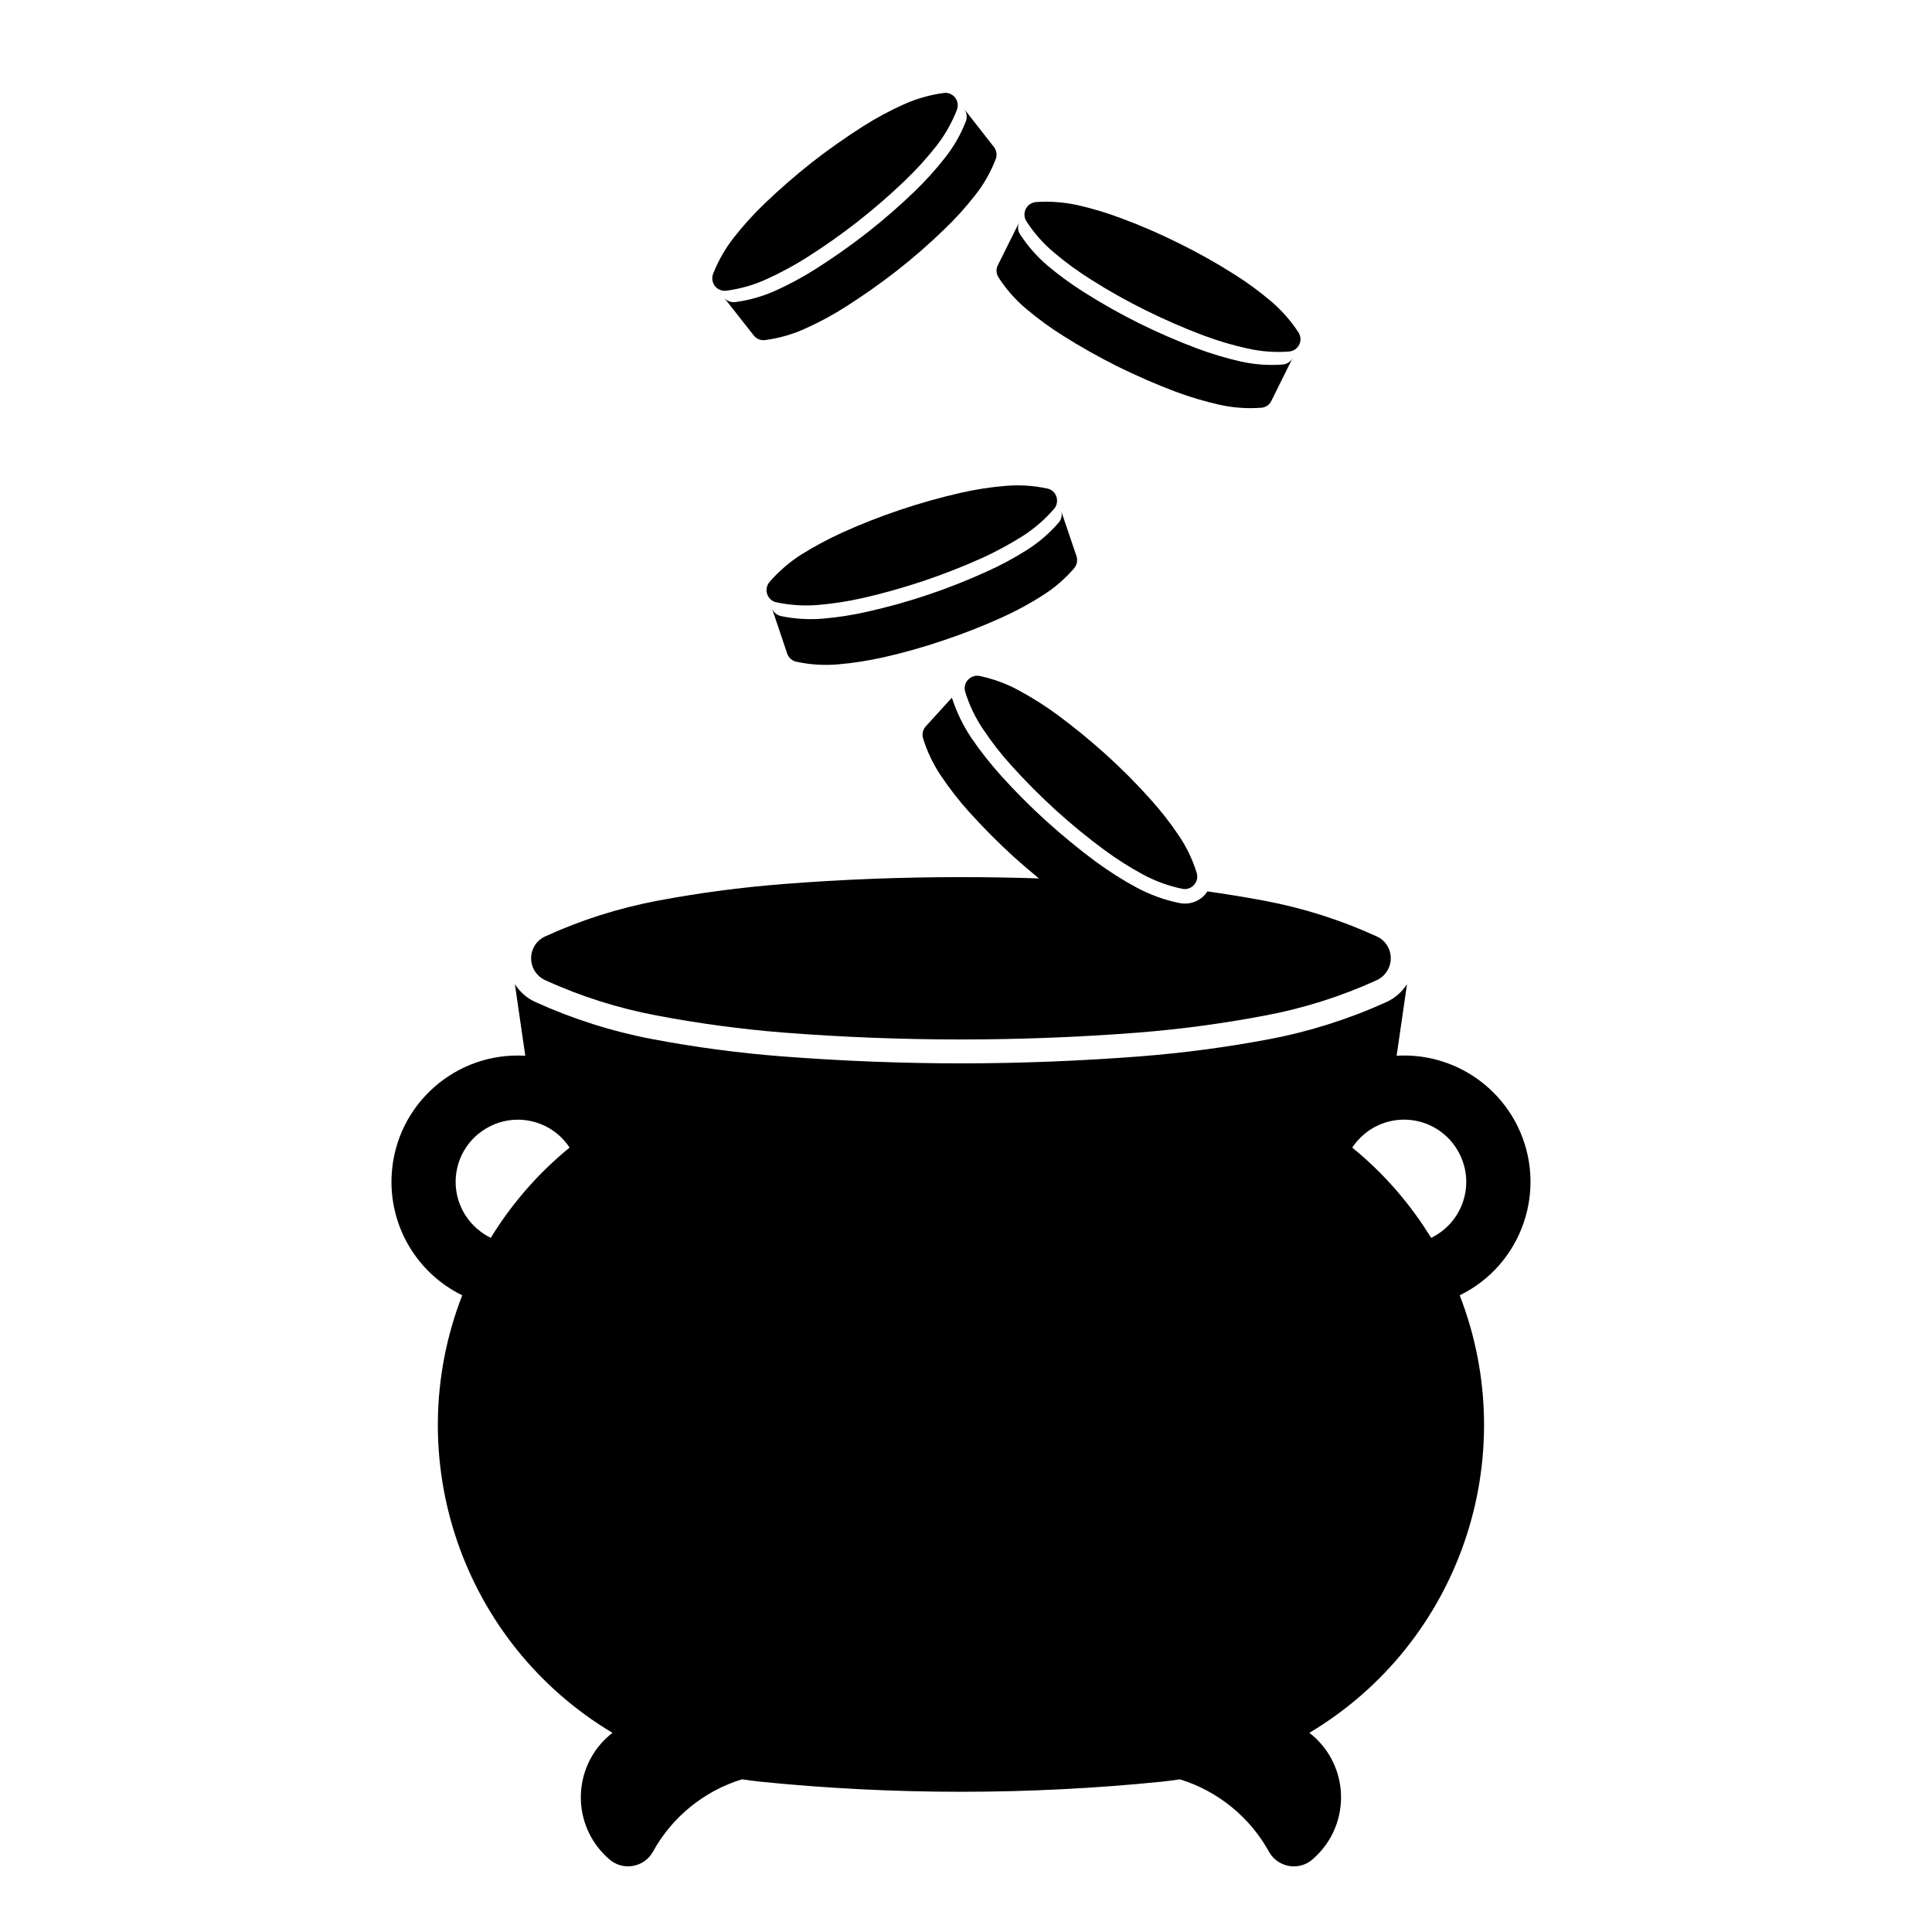 <?xml version="1.0" encoding="UTF-8"?>
<!-- Uploaded to: ICON Repo, www.svgrepo.com, Generator: ICON Repo Mixer Tools -->
<svg fill="#000000" width="800px" height="800px" version="1.1" viewBox="144 144 512 512" xmlns="http://www.w3.org/2000/svg">
 <g>
  <path d="m415.84 199.38c-0.516 1.039-0.453 2.301 0.168 3.258 2.023 3.125 4.481 5.91 7.316 8.297 3.094 2.625 6.363 4.984 9.793 7.148 4.699 2.984 9.566 5.719 14.523 8.16 5.008 2.481 10.102 4.699 15.305 6.664 3.773 1.406 7.652 2.57 11.621 3.441 3.606 0.816 7.316 1.098 11.008 0.816 1.18-0.09 2.195-0.762 2.727-1.828 0.516-1.02 0.453-2.246-0.191-3.238-2.031-3.125-4.504-5.91-7.316-8.297-3.098-2.621-6.367-5.012-9.77-7.148-4.695-2.984-9.562-5.688-14.547-8.16-4.988-2.481-10.078-4.707-15.312-6.641-3.773-1.438-7.656-2.594-11.594-3.488-3.606-0.789-7.32-1.074-11.039-0.816-1.148 0.117-2.188 0.789-2.691 1.832z"/>
  <path d="m408.44 214.29 5.688-11.445c-0.508 1.039-0.449 2.277 0.191 3.234 2.031 3.098 4.453 5.914 7.289 8.305 3.098 2.613 6.387 5.004 9.801 7.144 4.695 2.988 9.562 5.688 14.547 8.191 4.977 2.445 10.078 4.672 15.312 6.641 3.769 1.406 7.656 2.559 11.594 3.461 3.606 0.785 7.32 1.074 11.035 0.785 1.152-0.086 2.191-0.754 2.699-1.797l-5.688 11.457c-0.504 1.039-1.547 1.742-2.699 1.793-3.715 0.281-7.438 0-11.027-0.785-3.941-0.902-7.828-2.055-11.629-3.465-5.203-1.969-10.297-4.191-15.277-6.637-4.984-2.508-9.848-5.203-14.555-8.191-3.43-2.137-6.695-4.559-9.785-7.148-2.816-2.363-5.297-5.176-7.289-8.277-0.656-0.988-0.742-2.227-0.207-3.266z"/>
  <path d="m333.46 219.8c0.707 0.934 1.883 1.379 3.012 1.238 3.684-0.48 7.262-1.496 10.641-3.043 3.684-1.656 7.254-3.602 10.66-5.738 4.707-2.988 9.262-6.191 13.648-9.629 4.363-3.438 8.555-7.062 12.555-10.918 2.922-2.816 5.656-5.828 8.16-9.004 2.277-2.926 4.106-6.141 5.457-9.602 0.422-1.094 0.227-2.301-0.473-3.234-0.707-0.902-1.859-1.406-3.008-1.234-3.691 0.504-7.266 1.516-10.641 3.039-3.684 1.664-7.262 3.578-10.664 5.742-4.695 2.984-9.262 6.191-13.648 9.621-4.363 3.438-8.555 7.094-12.551 10.922-2.926 2.816-5.656 5.82-8.137 9.004-2.309 2.926-4.133 6.168-5.488 9.594-0.426 1.109-0.223 2.344 0.477 3.242z"/>
  <path d="m343.74 232.89-7.91-10.07c0.707 0.926 1.891 1.371 3.012 1.234 3.684-0.48 7.254-1.492 10.637-3.012 3.719-1.664 7.262-3.606 10.695-5.773 4.676-2.953 9.234-6.168 13.621-9.594 4.387-3.438 8.586-7.094 12.586-10.949 2.922-2.816 5.629-5.824 8.125-9.008 2.281-2.898 4.141-6.137 5.461-9.594 0.418-1.074 0.25-2.312-0.449-3.238l7.879 10.07c0.73 0.938 0.898 2.172 0.473 3.238-1.352 3.465-3.176 6.699-5.488 9.602-2.5 3.176-5.203 6.191-8.125 8.969-4 3.883-8.191 7.547-12.586 10.977-4.363 3.41-8.922 6.609-13.621 9.602-3.402 2.168-6.973 4.082-10.66 5.738-3.375 1.547-6.984 2.562-10.641 3.043-1.148 0.141-2.301-0.305-3.008-1.234z"/>
  <path d="m347.31 301.44c0.367 1.098 1.293 1.941 2.418 2.172 3.633 0.781 7.344 1.008 11.062 0.707 4.019-0.344 7.996-0.957 11.961-1.859 5.43-1.238 10.777-2.762 16.066-4.527 5.262-1.773 10.438-3.805 15.508-6.082 3.684-1.688 7.262-3.633 10.664-5.769 3.125-1.996 5.941-4.445 8.352-7.234 0.766-0.871 0.984-2.109 0.625-3.211-0.367-1.129-1.293-1.945-2.414-2.168-3.637-0.789-7.352-1.02-11.062-0.707-4.031 0.332-7.996 0.945-11.961 1.855-5.438 1.238-10.781 2.754-16.066 4.527-5.266 1.777-10.438 3.797-15.508 6.106-3.656 1.688-7.234 3.602-10.664 5.742-3.098 1.996-5.941 4.449-8.363 7.234-0.75 0.883-0.984 2.125-0.617 3.215z"/>
  <path d="m352.61 317.2-4.082-12.125c0.363 1.125 1.293 1.945 2.445 2.195 3.633 0.754 7.344 0.984 11.027 0.68 4.027-0.344 8.02-0.957 11.961-1.863 5.438-1.23 10.809-2.727 16.07-4.504 5.262-1.773 10.438-3.828 15.504-6.133 3.715-1.664 7.262-3.578 10.664-5.742 3.148-1.996 5.941-4.418 8.383-7.234 0.766-0.875 0.984-2.109 0.59-3.211l4.109 12.125c0.363 1.129 0.105 2.336-0.621 3.211-2.449 2.816-5.234 5.234-8.383 7.203-3.41 2.203-6.984 4.106-10.664 5.793-5.066 2.281-10.246 4.336-15.508 6.082-5.266 1.797-10.641 3.32-16.043 4.535-3.941 0.871-7.969 1.516-11.992 1.855-3.715 0.312-7.426 0.082-11.027-0.707-1.113-0.215-2.047-1.062-2.434-2.16z"/>
  <path d="m345.43 616.16c-1.605-0.168-3.211-0.398-4.816-0.621-10.047 3.098-18.484 9.961-23.555 19.141-0.281 0.449-0.535 0.848-0.84 1.234-2.699 3.184-7.488 3.602-10.641 0.902-1.18-0.984-2.215-2.082-3.148-3.289-7.289-9.457-5.543-23.02 3.883-30.309-39.77-23.754-56.598-72.75-39.82-115.95-12.133-5.941-19.508-18.574-18.688-32.082 1.098-18.43 16.938-32.5 35.398-31.402l-2.754-18.969c1.32 2.055 3.176 3.707 5.43 4.727 9.91 4.504 20.348 7.82 31.07 9.848 11.316 2.137 22.742 3.664 34.219 4.555 15.793 1.215 31.633 1.855 47.48 1.855 15.875 0 31.715-0.641 47.504-1.855 11.48-0.898 22.91-2.418 34.223-4.555 10.723-2.031 21.137-5.352 31.066-9.848 2.223-1.02 4.109-2.672 5.43-4.727l-2.754 18.969c13.48-0.816 26.117 6.59 32.078 18.715 8.105 16.605 1.238 36.664-15.359 44.773 16.766 43.195-0.059 92.195-39.852 115.95 1.211 0.898 2.277 1.969 3.266 3.094 7.734 9.117 6.609 22.766-2.508 30.504-0.363 0.312-0.754 0.59-1.203 0.848-3.664 2.019-8.254 0.68-10.273-2.984-5.094-9.18-13.539-16.043-23.562-19.141-1.621 0.223-3.199 0.453-4.832 0.621-35.379 3.566-71.039 3.566-106.44-0.004zm-73.277-172.68c-7.598 4.977-9.684 15.199-4.672 22.793 1.629 2.473 3.906 4.445 6.578 5.773 5.57-9.094 12.637-17.195 20.887-23.922-5.016-7.602-15.195-9.68-22.793-4.644zm258.77 6.586c-3.941-8.223-13.758-11.652-21.977-7.715-2.676 1.293-4.957 3.32-6.59 5.773 8.277 6.727 15.336 14.828 20.902 23.922 8.203-3.965 11.633-13.812 7.664-21.98z"/>
  <path d="m400.5 324.18c-0.789 0.871-1.043 2.082-0.707 3.184 1.098 3.543 2.699 6.891 4.785 9.961 2.254 3.375 4.727 6.559 7.457 9.562 3.707 4.109 7.652 8.082 11.766 11.824 4.106 3.715 8.41 7.262 12.887 10.555 3.293 2.422 6.699 4.59 10.242 6.504 3.266 1.742 6.758 3.039 10.387 3.769 1.129 0.25 2.309-0.141 3.094-1.012 0.785-0.848 1.066-2.051 0.734-3.18-1.098-3.547-2.699-6.891-4.785-9.965-2.246-3.352-4.75-6.535-7.457-9.543-3.707-4.168-7.648-8.105-11.758-11.824-4.137-3.742-8.445-7.262-12.918-10.578-3.266-2.394-6.672-4.559-10.242-6.473-3.238-1.797-6.75-3.043-10.359-3.824-1.156-0.23-2.309 0.168-3.125 1.039z"/>
  <path d="m419.33 376.79c-6.863-0.23-13.789-0.344-20.68-0.344-15.68 0-31.383 0.594-47 1.828-11.254 0.875-22.434 2.367-33.512 4.449-10.246 1.945-20.184 5.094-29.641 9.43-2.277 1.008-3.742 3.285-3.742 5.793 0 2.504 1.465 4.781 3.742 5.824 9.457 4.301 19.391 7.457 29.641 9.367 11.082 2.109 22.258 3.606 33.512 4.508 15.617 1.211 31.32 1.824 47 1.824 15.699 0 31.383-0.613 47.027-1.824 11.254-0.902 22.43-2.398 33.512-4.508 10.246-1.91 20.184-5.062 29.641-9.367 2.277-1.043 3.738-3.32 3.738-5.824 0-2.508-1.461-4.785-3.738-5.793-9.457-4.336-19.391-7.488-29.641-9.43-5.039-0.953-10.133-1.773-15.219-2.504-0.191 0.336-0.449 0.625-0.676 0.906-1.691 1.883-4.254 2.699-6.731 2.191-4.019-0.816-7.848-2.223-11.453-4.16-3.707-2-7.262-4.281-10.691-6.785-4.559-3.375-8.949-7.004-13.168-10.809-4.223-3.828-8.246-7.856-12.047-12.098-2.816-3.16-5.461-6.473-7.824-9.965-2.191-3.293-3.914-6.867-5.117-10.609l-6.922 7.598c-0.789 0.875-1.047 2.082-0.707 3.211 1.094 3.547 2.699 6.898 4.785 9.965 2.254 3.352 4.75 6.566 7.457 9.566 3.715 4.106 7.652 8.074 11.766 11.824 2.184 1.961 4.41 3.871 6.688 5.734z"/>
 </g>
</svg>